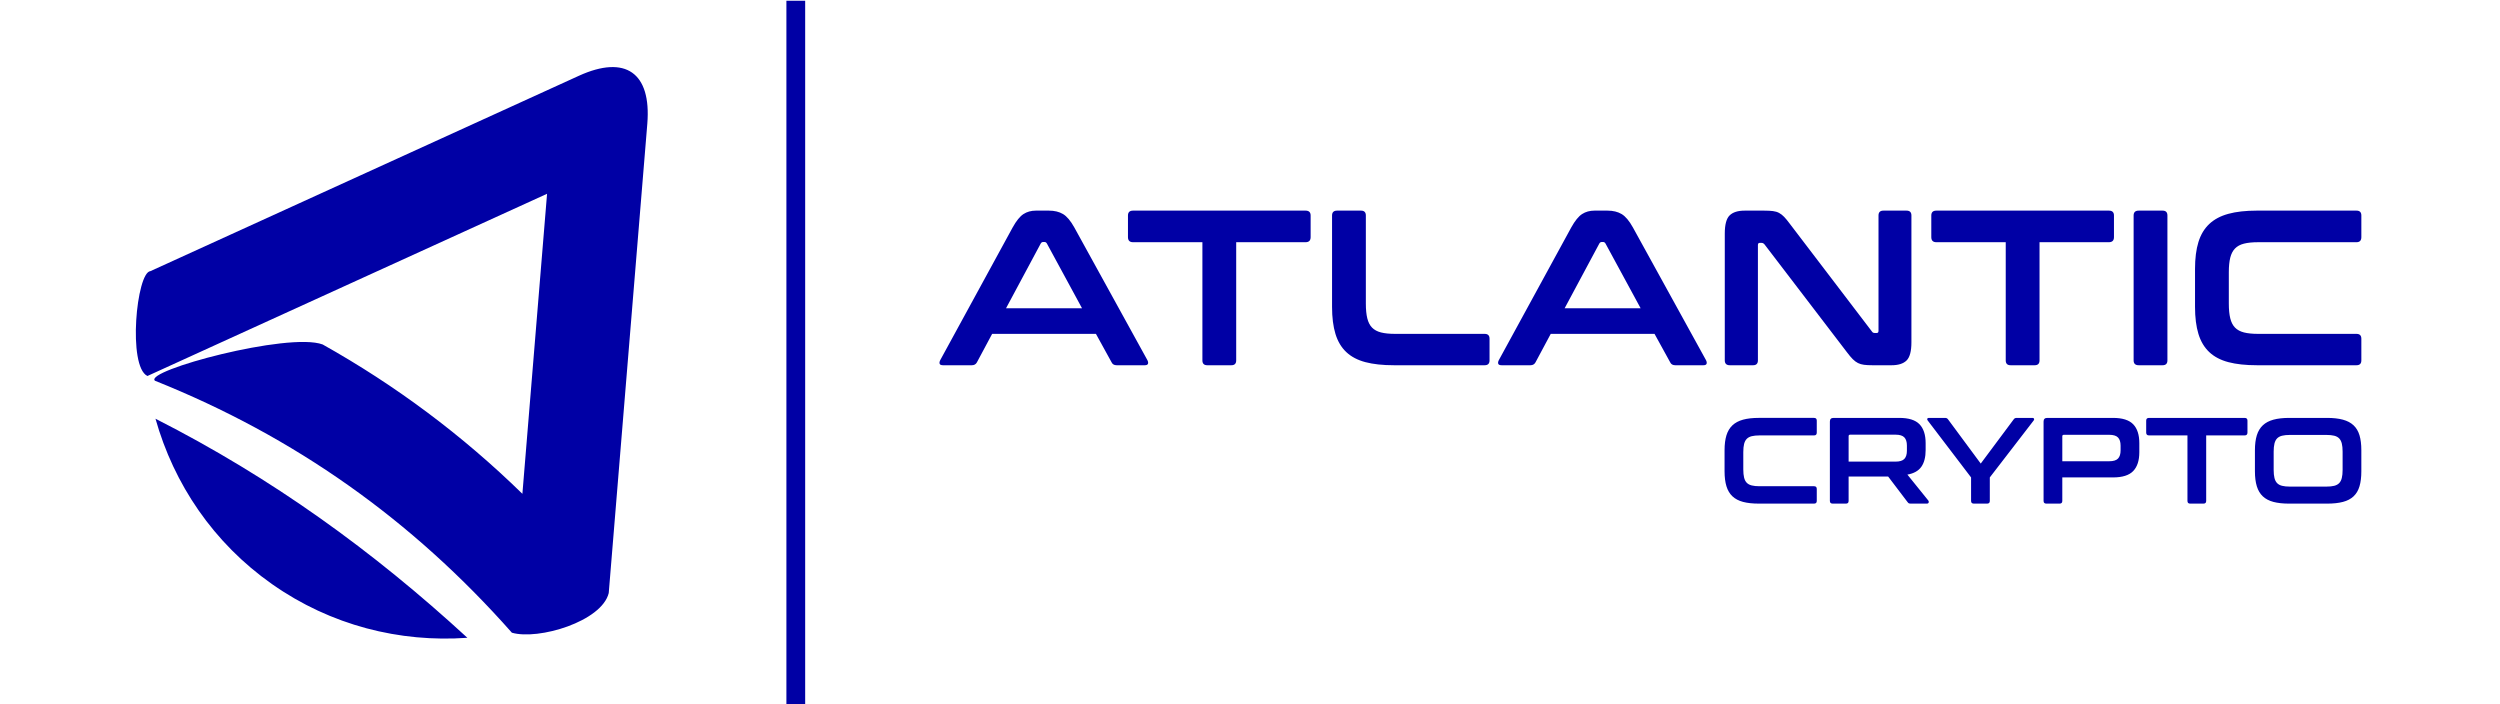 <?xml version="1.0" encoding="UTF-8"?>
<!DOCTYPE svg PUBLIC "-//W3C//DTD SVG 1.1//EN" "http://www.w3.org/Graphics/SVG/1.1/DTD/svg11.dtd">
<!-- Creator: CorelDRAW 2019 (64 Bit) -->
<svg xmlns="http://www.w3.org/2000/svg" xml:space="preserve" width="121.783mm" height="34.302mm" version="1.1" style="shape-rendering:geometricPrecision; text-rendering:geometricPrecision; image-rendering:optimizeQuality; fill-rule:evenodd; clip-rule:evenodd"
viewBox="0 0 12178.3 3430.2"
 xmlns:xlink="http://www.w3.org/1999/xlink">
 <defs>
  <style type="text/css">
   <![CDATA[
    .fil0 {fill:#0000A5}
    .fil1 {fill:#0000A5;fill-rule:nonzero}
   ]]>
  </style>
 </defs>
 <g id="Camada_x0020_1">
  <g id="_2363078046848">
   <path class="fil0" d="M2820.46 368.94l-2087.69 951.84c-67.97,5.07 -111.7,464.91 -14.6,510.76l1946.74 -887.57 -120.16 1461.55c-292.05,-285.32 -617.4,-528.15 -973.17,-727.62 -166.19,-61.4 -872.82,128.04 -816.72,176.77 680.59,272.33 1252.84,677.81 1738.7,1227.41 129.35,37.49 437.91,-54.75 471.79,-193.15l187.95 -2286.21c20.07,-248.7 -106.35,-336.7 -332.84,-233.78zm-543.72 2737.92c-329.32,23.59 -664.56,-59.9 -951.13,-261.17 -286.57,-201.29 -478.78,-488.29 -568.23,-806.01 567.32,288.27 1060.48,645.11 1519.36,1067.18z"/>
   <rect class="fil0" x="3830.84" y="3.65" width="91.41" height="3430.16"/>
   <path class="fil1" d="M5109.48 1026.03c27.26,0 50.21,5.57 68.86,16.69 18.66,11.12 36.94,32.81 54.88,65.09l356.15 646.66c3.58,7.18 4.48,13.09 2.68,17.75 -1.78,4.67 -6.99,7 -15.59,7l-136.66 0c-12.18,0 -20.44,-4.67 -24.74,-13.99l-76.39 -138.8 -505.71 0 -74.25 138.8c-5.02,9.32 -13.26,13.99 -24.74,13.99l-139.87 0c-9.33,0 -14.89,-2.33 -16.68,-7 -1.79,-4.66 -0.89,-10.57 2.68,-17.75l352.92 -646.66c17.93,-32.28 35.51,-53.97 52.72,-65.09 17.22,-11.12 37.3,-16.69 60.26,-16.69l63.48 0zm-208.74 475.59l370.14 0 -171.08 -315.26c-2.87,-5.02 -6.81,-7.53 -11.83,-7.53l-6.46 0c-5.02,0 -8.97,2.51 -11.84,7.53l-168.93 315.26zm1459.02 -475.59c16.5,0 24.75,7.9 24.75,23.68l0 105.44c0,16.5 -8.25,24.75 -24.75,24.75l-337.86 0 0 575.65c0,15.77 -7.89,23.67 -23.67,23.67l-117.28 0c-15.78,0 -23.67,-7.9 -23.67,-23.67l0 -575.65 -337.85 0c-16.5,0 -24.75,-8.25 -24.75,-24.75l0 -105.44c0,-15.78 8.25,-23.68 24.75,-23.68l840.33 0zm270.06 0c15.78,0 23.68,7.9 23.68,23.68l0 429.31c0,28.7 2.33,52.54 6.99,71.55 4.66,19.01 12.37,34.08 23.14,45.2 10.76,11.11 25.28,19 43.57,23.67 18.29,4.66 41.43,6.99 69.4,6.99l435.77 0c15.78,0 23.67,7.89 23.67,23.67l0 105.45c0,15.77 -7.89,23.67 -23.67,23.67l-442.22 0c-54.52,0 -100.78,-5.02 -138.8,-15.06 -38.02,-10.05 -69.04,-26.36 -93.07,-48.96 -24.03,-22.6 -41.61,-52.01 -52.73,-88.23 -11.12,-36.22 -16.67,-80.17 -16.67,-131.81l0 -445.45c0,-15.78 8.25,-23.68 24.74,-23.68l116.2 0zm1200.79 0c27.26,0 50.22,5.57 68.87,16.69 18.65,11.12 36.93,32.81 54.86,65.09l356.15 646.66c3.58,7.18 4.49,13.09 2.69,17.75 -1.79,4.67 -6.99,7 -15.59,7l-136.66 0c-12.19,0 -20.45,-4.67 -24.75,-13.99l-76.38 -138.8 -505.71 0 -74.25 138.8c-5.02,9.32 -13.26,13.99 -24.74,13.99l-139.88 0c-9.32,0 -14.89,-2.33 -16.68,-7 -1.79,-4.66 -0.89,-10.57 2.69,-17.75l352.92 -646.66c17.93,-32.28 35.52,-53.97 52.73,-65.09 17.21,-11.12 37.29,-16.69 60.25,-16.69l63.48 0zm-208.73 475.59l370.13 0 -171.08 -315.26c-2.87,-5.02 -6.81,-7.53 -11.83,-7.53l-6.46 0c-5.02,0 -8.97,2.51 -11.84,7.53l-168.92 315.26zm971.59 -475.59c17.22,0 31.56,0.73 43.04,2.16 11.48,1.43 21.52,4.48 30.13,9.15 8.61,4.66 16.85,11.12 24.75,19.36 7.88,8.24 16.86,19.19 26.9,32.81l400.25 525.08c2.87,5.02 7.54,7.53 13.99,7.53l9.68 0c5.74,0 8.61,-3.58 8.61,-10.76l0 -561.65c0,-15.78 7.89,-23.68 23.67,-23.68l112.98 0c15.78,0 23.67,7.9 23.67,23.68l0 617.61c0,43.75 -7.89,73.34 -23.67,88.77 -15.78,15.42 -40.17,23.13 -73.17,23.13l-92.52 0c-16.51,0 -30.32,-0.72 -41.43,-2.15 -11.12,-1.44 -20.99,-4.3 -29.6,-8.6 -8.6,-4.31 -17.03,-10.6 -25.28,-18.84 -8.25,-8.24 -17.76,-19.55 -28.51,-33.89l-401.34 -525.08c-4.3,-5.02 -8.97,-7.53 -13.99,-7.53l-9.68 0c-5.73,0 -8.61,3.59 -8.61,10.76l0 561.66c0,15.77 -7.89,23.67 -23.67,23.67l-112.98 0c-16.49,0 -24.74,-7.9 -24.74,-23.67l0 -617.62c0,-43.75 7.89,-73.33 23.67,-88.76 15.78,-15.42 40.17,-23.14 73.17,-23.14l94.68 0zm1679.59 0c16.5,0 24.75,7.9 24.75,23.68l0 105.44c0,16.5 -8.25,24.75 -24.75,24.75l-337.85 0 0 575.65c0,15.77 -7.9,23.67 -23.67,23.67l-117.29 0c-15.77,0 -23.67,-7.9 -23.67,-23.67l0 -575.65 -337.86 0c-16.49,0 -24.74,-8.25 -24.74,-24.75l0 -105.44c0,-15.78 8.25,-23.68 24.74,-23.68l840.34 0zm261.46 0c15.79,0 23.67,7.9 23.67,23.68l0 705.84c0,15.77 -7.88,23.67 -23.67,23.67l-116.2 0c-16.5,0 -24.75,-7.9 -24.75,-23.67l0 -705.84c0,-15.78 8.25,-23.68 24.75,-23.68l116.2 0zm944.71 0c15.77,0 23.67,7.9 23.67,23.68l0 105.44c0,16.5 -7.9,24.75 -23.67,24.75l-478.81 0c-27.98,0 -51.11,2.33 -69.4,6.99 -18.29,4.67 -32.81,12.56 -43.57,23.67 -10.77,11.12 -18.48,26.01 -23.14,44.66 -4.67,18.65 -7,42.33 -7,71.01l0 152.79c0,28.7 2.33,52.54 7,71.55 4.66,19.01 12.37,34.08 23.14,45.2 10.76,11.11 25.28,19 43.57,23.67 18.29,4.66 41.42,6.99 69.4,6.99l478.81 0c15.77,0 23.67,7.89 23.67,23.67l0 105.45c0,15.77 -7.9,23.67 -23.67,23.67l-485.27 0c-54.52,0 -100.78,-5.02 -138.79,-15.06 -38.02,-10.05 -69.05,-26.36 -93.08,-48.96 -24.03,-22.6 -41.6,-52.01 -52.72,-88.23 -11.12,-36.22 -16.68,-80.17 -16.68,-131.81l0 -185.07c0,-51.64 5.56,-95.39 16.68,-131.26 11.12,-35.88 28.69,-65.1 52.72,-87.7 24.03,-22.6 55.06,-39.09 93.08,-49.49 38.01,-10.4 84.27,-15.61 138.79,-15.61l485.27 0z"/>
   <path class="fil1" d="M8836.96 2035.73c8.75,0 13.12,4.37 13.12,13.12l0 58.46c0,9.16 -4.37,13.72 -13.12,13.72l-265.46 0c-15.5,0 -28.33,1.3 -38.47,3.88 -10.14,2.58 -18.2,6.96 -24.16,13.12 -5.97,6.17 -10.24,14.43 -12.82,24.76 -2.59,10.35 -3.88,23.47 -3.88,39.38l0 84.7c0,15.91 1.29,29.13 3.88,39.67 2.58,10.54 6.85,18.89 12.82,25.06 5.96,6.16 14.02,10.54 24.16,13.12 10.14,2.58 22.97,3.88 38.47,3.88l265.46 0c8.75,0 13.12,4.37 13.12,13.12l0 58.46c0,8.75 -4.37,13.12 -13.12,13.12l-269.04 0c-30.22,0 -55.86,-2.78 -76.94,-8.35 -21.08,-5.57 -38.28,-14.62 -51.6,-27.14 -13.33,-12.53 -23.07,-28.83 -29.24,-48.92 -6.16,-20.08 -9.24,-44.44 -9.24,-73.07l0 -102.6c0,-28.64 3.08,-52.9 9.24,-72.78 6.17,-19.88 15.91,-36.09 29.24,-48.62 13.32,-12.52 30.52,-21.68 51.6,-27.43 21.08,-5.77 46.72,-8.66 76.94,-8.66l269.04 0zm415.19 0c45.73,0 78.54,10.35 98.43,31.03 19.88,20.68 29.82,51.29 29.82,91.86l0 34c0,34.2 -6.95,61.24 -20.88,81.13 -13.91,19.88 -36.58,32.61 -68,38.18l102.01 126.46c1.98,1.99 2.58,4.97 1.79,8.95 -0.8,3.98 -3.98,5.96 -9.55,5.96l-76.95 0c-5.17,0 -8.75,-0.6 -10.74,-1.79 -1.98,-1.19 -3.98,-3.18 -5.96,-5.96l-94.26 -124.08 -192.67 0 0 118.71c0,8.75 -4.38,13.12 -13.13,13.12l-64.42 0c-9.15,0 -13.72,-4.37 -13.72,-13.12l0 -386.55c0,-11.93 5.97,-17.9 17.89,-17.9l320.34 0zm-246.96 212.97l228.47 0c20.28,0 34.6,-4.38 42.95,-13.13 8.35,-8.75 12.52,-22.07 12.52,-39.97l0 -25.05c0,-17.9 -4.17,-31.22 -12.52,-39.97 -8.35,-8.75 -22.67,-13.13 -42.95,-13.13l-220.72 0c-5.16,0 -7.75,2.39 -7.75,7.16l0 124.09zm470.06 -212.97c6.36,0 11.13,2.39 14.31,7.16l159.27 215.35 160.47 -215.35c3.19,-4.77 7.96,-7.16 14.31,-7.16l78.16 0c3.17,0 5.36,1.29 6.56,3.88 1.19,2.59 0.79,5.26 -1.2,8.05l-214.15 277.99 0 114.53c0,8.75 -4.37,13.12 -13.13,13.12l-64.42 0c-9.15,0 -13.72,-4.37 -13.72,-13.12l0 -114.53 -211.77 -277.99c-1.98,-2.79 -2.48,-5.46 -1.49,-8.05 0.99,-2.59 3.28,-3.88 6.86,-3.88l79.94 0zm817.83 0c45.74,0 78.54,10.35 98.43,31.03 19.89,20.68 29.82,51.29 29.82,91.86l0 44.14c0,40.56 -9.93,71.18 -29.82,91.86 -19.89,20.68 -52.69,31.03 -98.43,31.03l-246.96 0 0 114.53c0,8.75 -4.37,13.12 -13.12,13.12l-64.42 0c-9.16,0 -13.72,-4.37 -13.72,-13.12l0 -386.55c0,-11.93 5.96,-17.9 17.89,-17.9l320.33 0zm-246.96 211.18l228.47 0c20.28,0 34.6,-4.38 42.95,-13.13 8.35,-8.75 12.53,-22.07 12.53,-39.96l0 -22.68c0,-17.89 -4.18,-31.22 -12.53,-39.96 -8.35,-8.75 -22.67,-13.13 -42.95,-13.13l-220.72 0c-5.16,0 -7.75,2.39 -7.75,7.16l0 121.7zm888.23 -211.18c9.15,0 13.73,4.37 13.73,13.12l0 58.46c0,9.16 -4.58,13.72 -13.73,13.72l-187.31 0 0 319.15c0,8.75 -4.37,13.12 -13.12,13.12l-65.02 0c-8.75,0 -13.12,-4.37 -13.12,-13.12l0 -319.15 -187.32 0c-9.14,0 -13.72,-4.56 -13.72,-13.72l0 -58.46c0,-8.75 4.58,-13.12 13.72,-13.12l465.89 0zm401.47 0c30.23,0 55.97,2.89 77.25,8.66 21.27,5.75 38.58,14.91 51.9,27.43 13.32,12.53 22.96,28.74 28.93,48.62 5.96,19.88 8.95,44.14 8.95,72.78l0 102.6c0,28.63 -2.99,52.99 -8.95,73.07 -5.97,20.09 -15.61,36.39 -28.93,48.92 -13.32,12.52 -30.63,21.57 -51.9,27.14 -21.28,5.57 -47.02,8.35 -77.25,8.35l-184.33 0c-30.22,0 -55.87,-2.78 -76.95,-8.35 -21.08,-5.57 -38.28,-14.62 -51.6,-27.14 -13.32,-12.53 -23.06,-28.83 -29.23,-48.92 -6.16,-20.08 -9.24,-44.44 -9.24,-73.07l0 -102.6c0,-28.64 3.08,-52.9 9.24,-72.78 6.17,-19.88 15.91,-36.09 29.23,-48.62 13.32,-12.52 30.52,-21.68 51.6,-27.43 21.08,-5.77 46.73,-8.66 76.95,-8.66l184.33 0zm-260.09 253.52c0,15.52 1.29,28.54 3.88,39.08 2.59,10.54 6.86,18.89 12.82,25.05 5.97,6.16 14.02,10.54 24.16,13.13 10.14,2.58 22.97,3.88 38.48,3.88l177.17 0c15.51,0 28.33,-1.3 38.48,-3.88 10.14,-2.59 18.19,-6.97 24.15,-13.13 5.98,-6.16 10.25,-14.51 12.83,-25.05 2.59,-10.54 3.88,-23.56 3.88,-39.08l0 -89.47c0,-15.52 -1.29,-28.54 -3.88,-39.07 -2.58,-10.54 -6.85,-18.89 -12.83,-25.06 -5.96,-6.16 -14.01,-10.54 -24.15,-13.12 -10.15,-2.58 -22.97,-3.88 -38.48,-3.88l-177.17 0c-15.51,0 -28.34,1.3 -38.48,3.88 -10.14,2.58 -18.19,6.96 -24.16,13.12 -5.96,6.17 -10.23,14.52 -12.82,25.06 -2.59,10.53 -3.88,23.55 -3.88,39.07l0 89.47z"/>
  </g>
 </g>
</svg>
